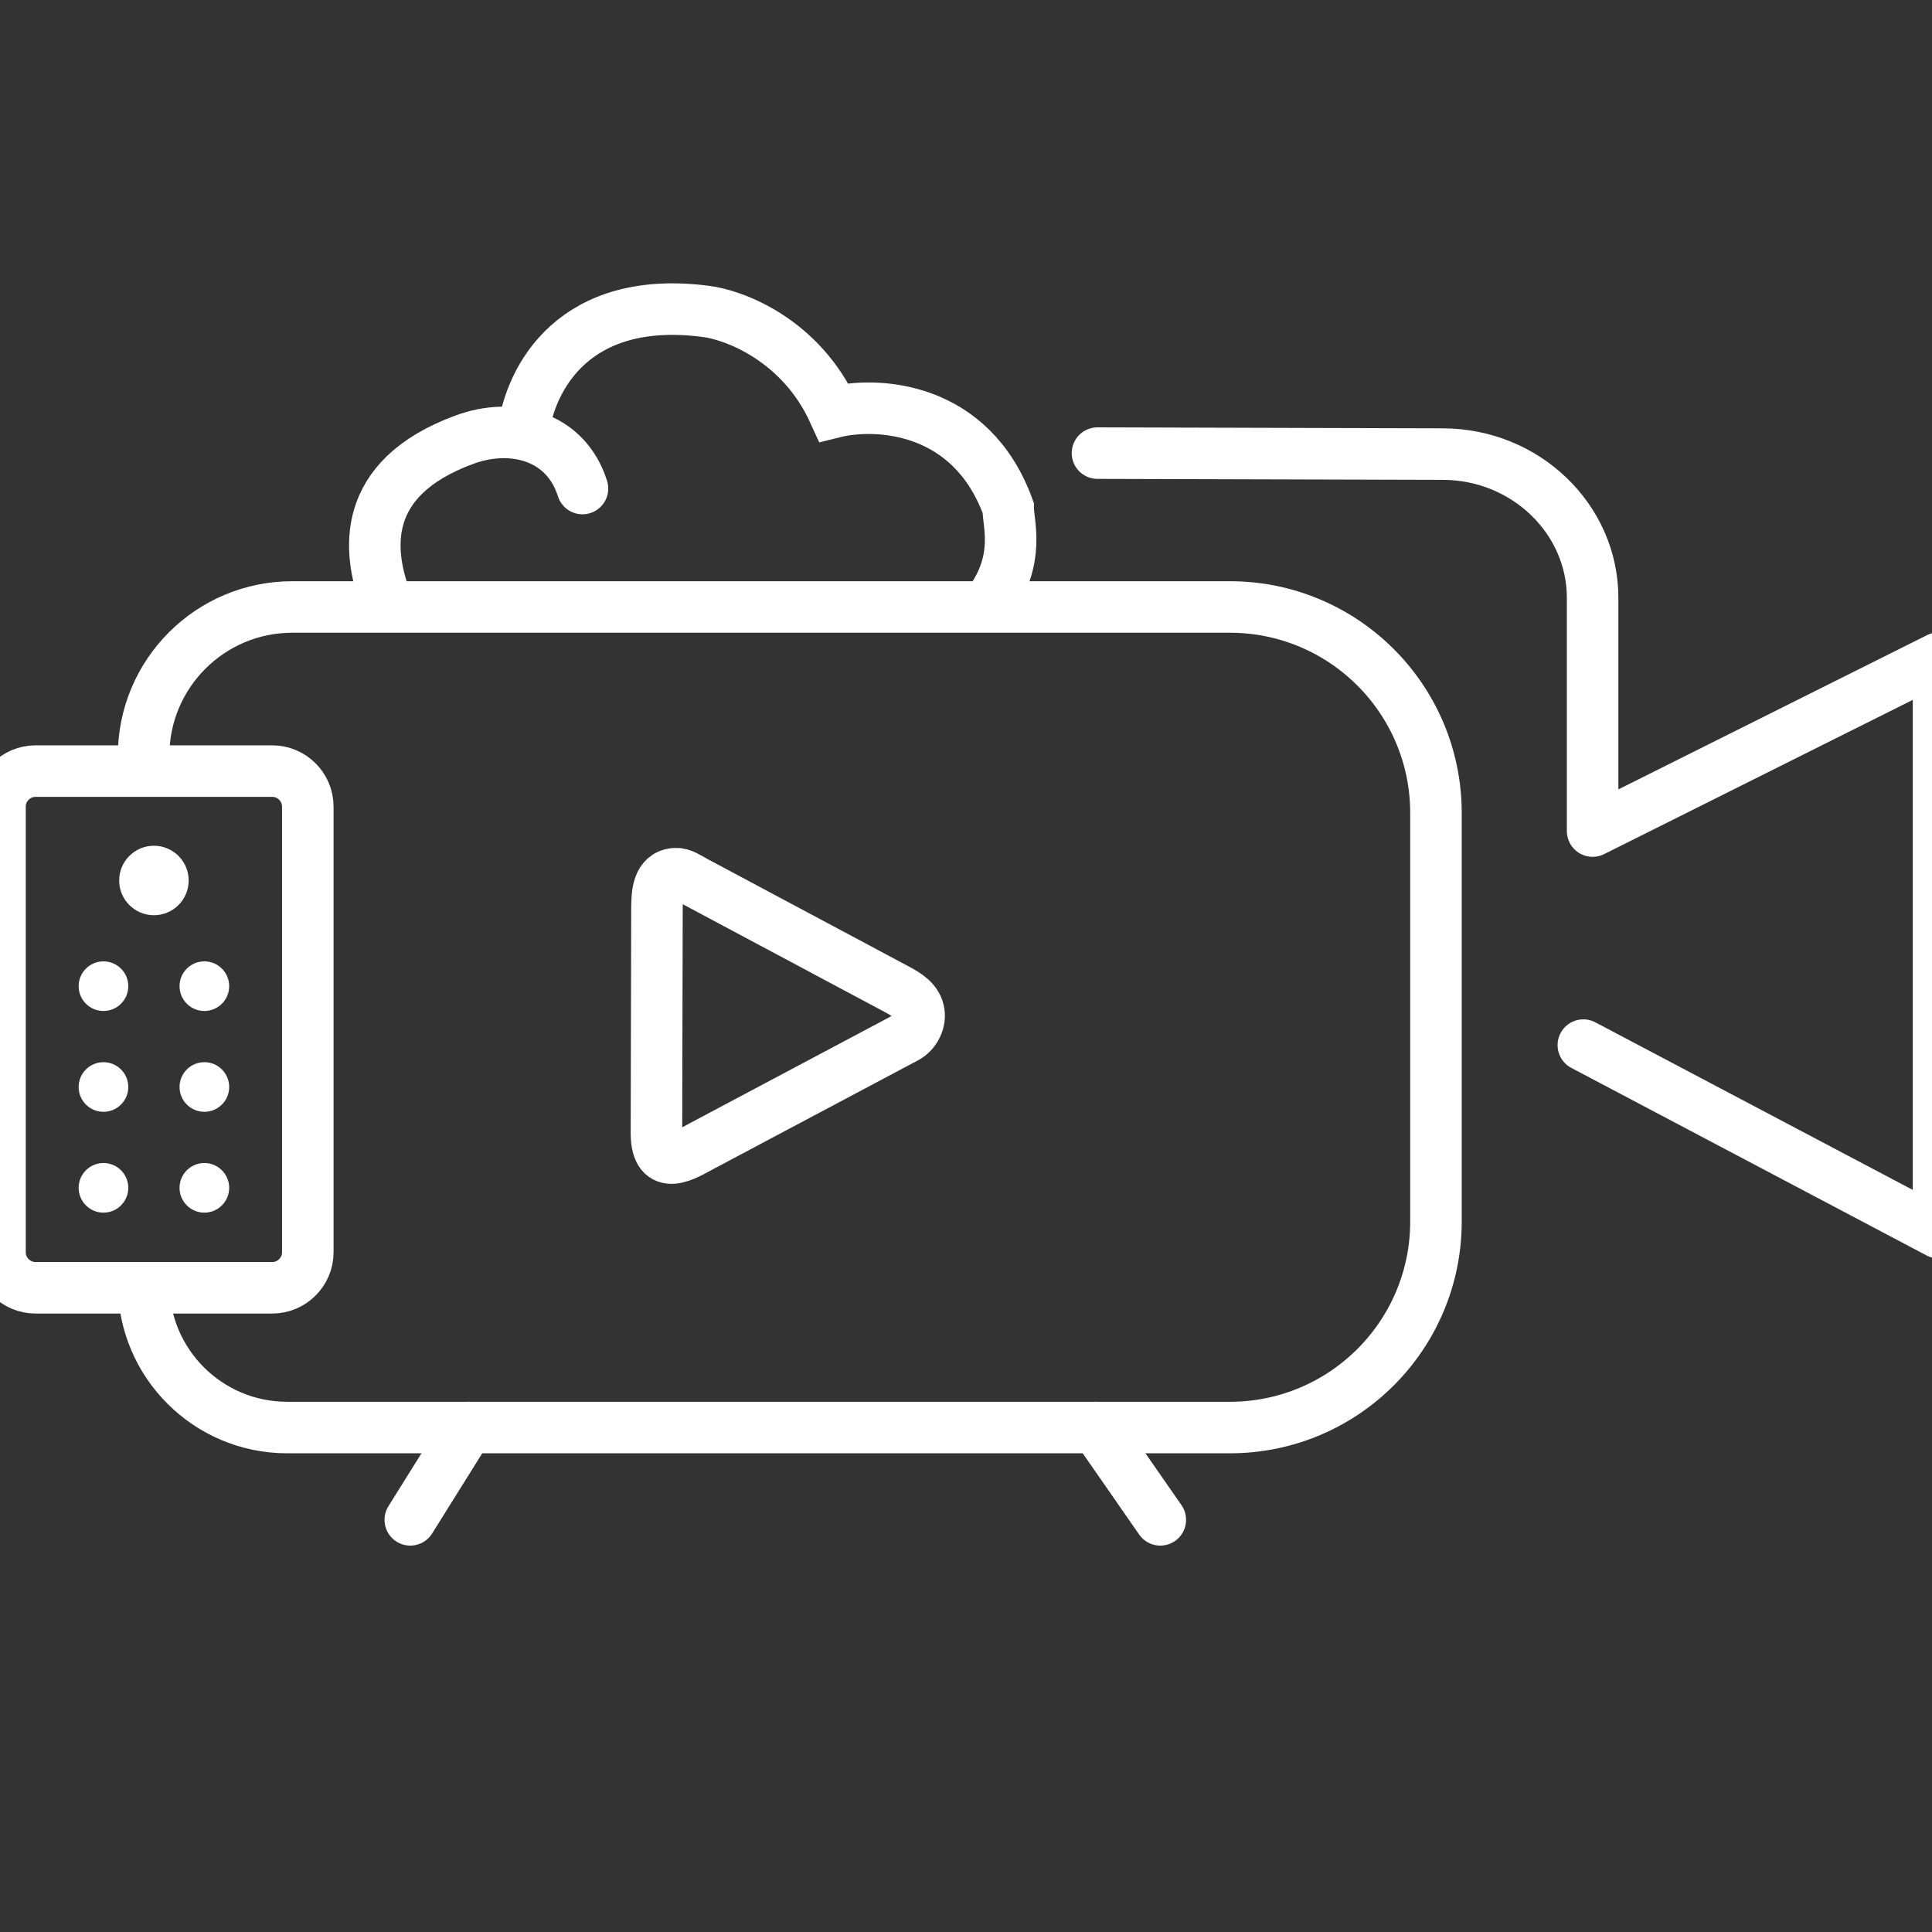 <svg width="75" height="75" viewBox="0 0 75 75" fill="none" xmlns="http://www.w3.org/2000/svg">
<rect x="0" y="0" width="75" height="75" fill="#333333" stroke="none"/>
<g clip-path="url(#clip0_9_83)">
<path d="M5.574 49.842V49.842C5.574 52.921 8.07 55.417 11.149 55.417H47.744C52.162 55.417 55.744 51.835 55.744 47.417V31.563C55.744 27.145 52.162 23.563 47.744 23.563H11.348C8.159 23.563 5.574 26.148 5.574 29.337V29.337" stroke="white" stroke-width="2"/>
<path d="M18.166 55.416L15.927 59M42.554 55.416L45.043 59" stroke="white" stroke-width="2" stroke-linecap="round" stroke-linejoin="round"/>
<path d="M20.307 16.794C20.572 14.665 22.294 11.428 27.391 12.087C28.519 12.224 31.093 13.2 32.368 16.002C34.027 15.589 37.703 15.754 39.137 19.71C39.137 20.328 39.618 21.716 38.423 23.364" stroke="white" stroke-width="2" stroke-linecap="round"/>
<path d="M14.931 23.165C14.334 21.477 13.893 18.585 18.034 17.066C19.908 16.378 21.975 16.939 22.612 18.965" stroke="white" stroke-width="2" stroke-linecap="round"/>
<path fill-rule="evenodd" clip-rule="evenodd" d="M1.38 29.934H10.569C11.328 29.934 11.949 30.554 11.949 31.313V48.612C11.949 49.371 11.328 49.992 10.569 49.992H1.38C0.621 49.992 0 49.371 0 48.612V31.313C0 30.554 0.621 29.934 1.38 29.934V29.934Z" stroke="white" stroke-width="2"/>
<path fill-rule="evenodd" clip-rule="evenodd" d="M4.016 37.32C4.549 37.32 4.98 37.751 4.98 38.283C4.98 38.815 4.549 39.246 4.016 39.246C3.484 39.246 3.053 38.815 3.053 38.283C3.053 37.751 3.484 37.32 4.016 37.32Z" fill="white"/>
<path fill-rule="evenodd" clip-rule="evenodd" d="M4.016 41.234C4.549 41.234 4.98 41.665 4.98 42.197C4.98 42.729 4.549 43.16 4.016 43.16C3.484 43.16 3.053 42.729 3.053 42.197C3.053 41.665 3.484 41.234 4.016 41.234Z" fill="white"/>
<path fill-rule="evenodd" clip-rule="evenodd" d="M4.016 45.148C4.549 45.148 4.98 45.58 4.98 46.111C4.98 46.643 4.549 47.075 4.016 47.075C3.484 47.075 3.053 46.643 3.053 46.111C3.053 45.58 3.484 45.148 4.016 45.148Z" fill="white"/>
<path fill-rule="evenodd" clip-rule="evenodd" d="M7.933 37.32C8.465 37.32 8.897 37.751 8.897 38.283C8.897 38.815 8.465 39.246 7.933 39.246C7.401 39.246 6.97 38.815 6.97 38.283C6.97 37.751 7.401 37.32 7.933 37.32Z" fill="white"/>
<path fill-rule="evenodd" clip-rule="evenodd" d="M7.933 41.234C8.465 41.234 8.897 41.665 8.897 42.197C8.897 42.729 8.465 43.16 7.933 43.16C7.401 43.16 6.97 42.729 6.97 42.197C6.97 41.665 7.401 41.234 7.933 41.234Z" fill="white"/>
<path fill-rule="evenodd" clip-rule="evenodd" d="M7.933 45.148C8.465 45.148 8.897 45.58 8.897 46.111C8.897 46.643 8.465 47.075 7.933 47.075C7.401 47.075 6.97 46.643 6.97 46.111C6.97 45.58 7.401 45.148 7.933 45.148Z" fill="white"/>
<path fill-rule="evenodd" clip-rule="evenodd" d="M5.975 32.832C6.72 32.832 7.324 33.436 7.324 34.181C7.324 34.925 6.72 35.529 5.975 35.529C5.23 35.529 4.626 34.925 4.626 34.181C4.626 33.436 5.23 32.832 5.975 32.832Z" fill="white"/>
<path fill-rule="evenodd" clip-rule="evenodd" d="M25.503 35.276L25.483 43.996C25.49 45.555 26.608 44.827 27.235 44.493L35.175 40.275C35.488 40.108 35.726 39.706 35.674 39.319C35.612 38.857 35.203 38.611 34.804 38.398L26.999 34.232C26.712 34.079 26.486 33.904 26.226 33.916C25.531 33.948 25.505 34.7 25.503 35.276L25.503 35.276Z" stroke="white" stroke-width="2"/>
<path d="M61.465 40.571L75.254 47.851V25.551L61.825 32.262V23.206C61.825 20.139 59.214 17.637 56.023 17.628L42.604 17.59" stroke="white" stroke-width="2" stroke-linecap="round" stroke-linejoin="round"/>
</g>
<defs>
<clipPath id="clip0_9_83">
<rect width="75" height="75" fill="white"/>
</clipPath>
</defs>
</svg>
